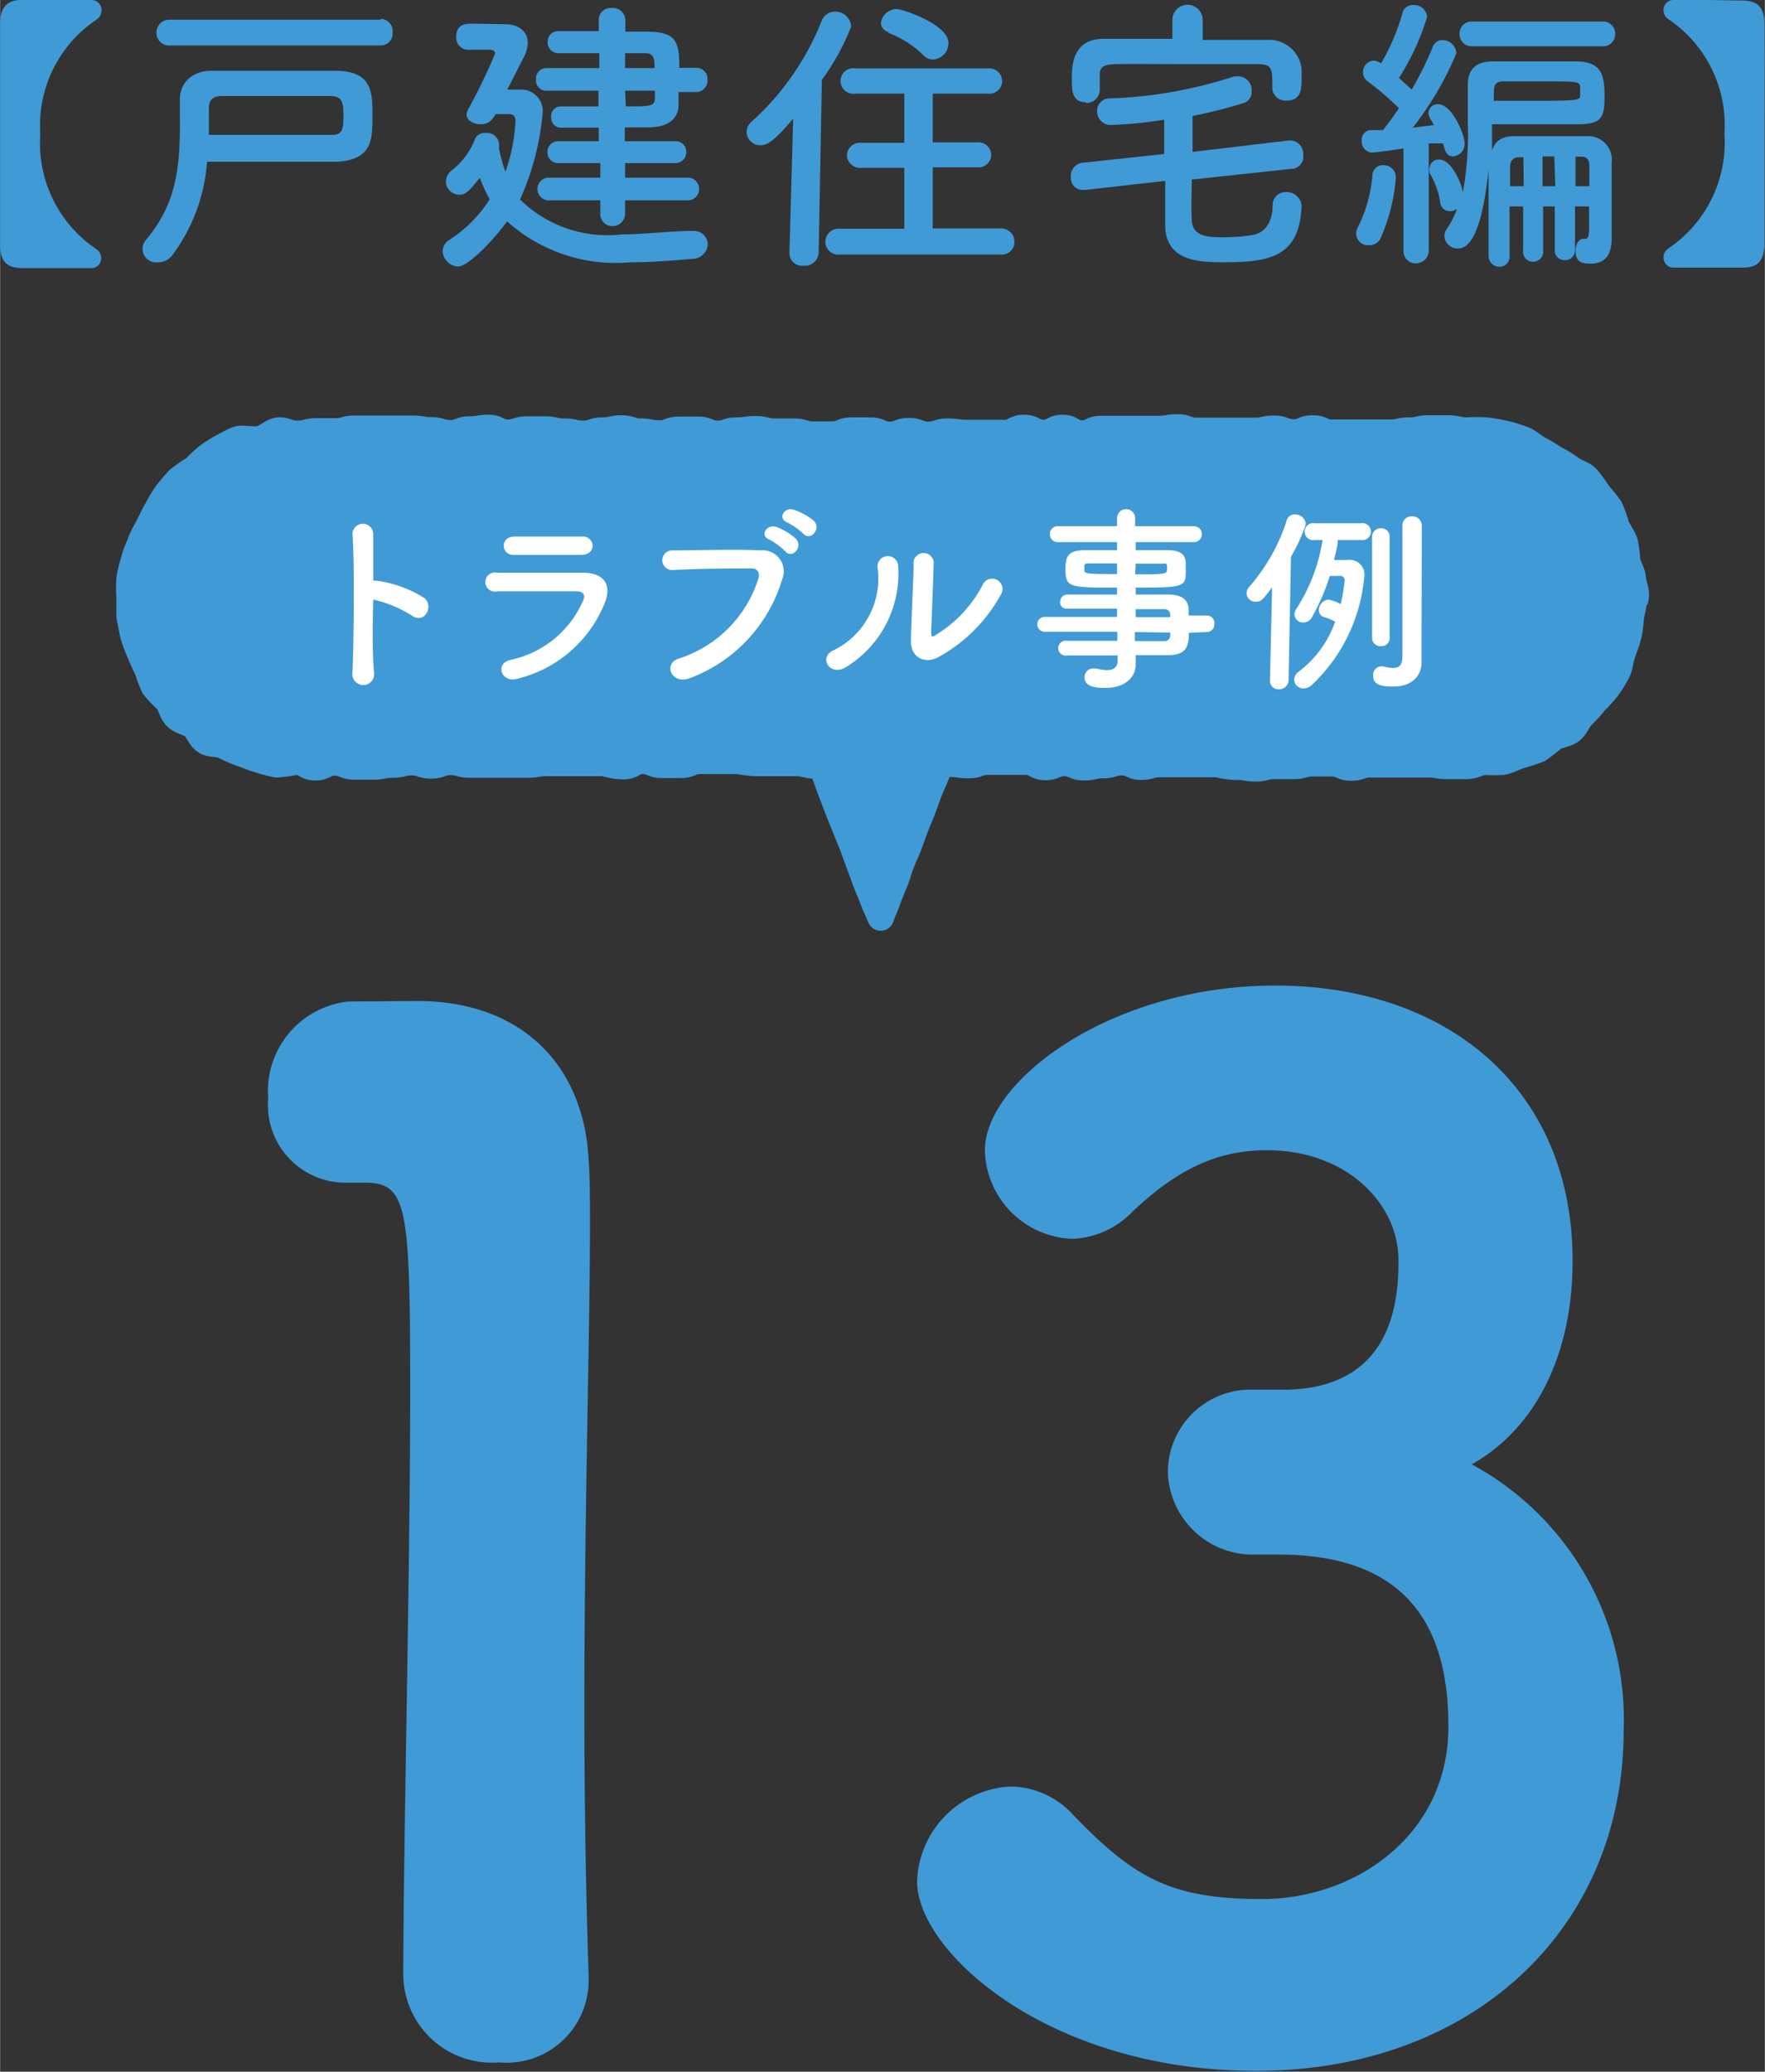 <svg height="27.47mm" viewBox="0 0 66.36 77.88" width="23.41mm" xmlns="http://www.w3.org/2000/svg"><rect x="0" y="0" width="66.36" height="77.88" fill="#333333" stroke="none"/><path d="m12.68 2.66h-2.38c-.8 0-1.57 0-2.34 0s-1.2.49-1.2 1.06v.73c.02 1.9-.16 3.23-1.26 4.55a.51.51 0 0 0 .44.86.66.66 0 0 0 .53-.26 6.65 6.65 0 0 0 1.31-3.52h2.22 2.68c1.32-.08 1.32-.84 1.32-1.72s0-1.66-1.32-1.7zm-.17 2.41c-.93 0-1.84 0-2.91 0-.54 0-1.11 0-1.75 0 0-.33 0-.67 0-1s.17-.46.49-.46h2.31 1.78c.45 0 .48.27.48.76s-.05.69-.4.7zm-8.89-4.33a.4.4 0 0 0 .19-.34.37.37 0 0 0 -.4-.4h-1.21-1.41c-.53 0-.79.28-.79.89v4.16s0 2.78 0 4.16c0 .61.25.85.78.87h1.41 1.21a.37.37 0 0 0 .4-.38.4.4 0 0 0 -.19-.34 4.8 4.8 0 0 1 -2.1-4.31 4.8 4.8 0 0 1 2.11-4.31zm10.69 0h-7.94a.48.48 0 0 0 -.49.49.47.47 0 0 0 .49.48h7.94a.45.45 0 0 0 .45-.48.46.46 0 0 0 -.45-.52zm19.1.5a3.8 3.8 0 0 1 1.3.83.52.52 0 0 0 .37.17.62.62 0 0 0 .58-.62c0-.71-1.74-1.28-1.94-1.28a.6.6 0 0 0 -.6.54.39.39 0 0 0 .29.33zm7.41 2.63a.5.5 0 0 0 .53-.48v-.5c0-.29 0-.47.64-.48s1.48 0 2.32 0h2.94c.59 0 .59.15.59.91a.49.49 0 0 0 .54.46c.5 0 .56-.35.56-.79 0-.13 0-.25 0-.38a1.22 1.22 0 0 0 -1.29-1.11c-.8 0-1.62 0-2.43 0v-.75a.57.57 0 0 0 -1.14 0v.71c-.87 0-1.74 0-2.6 0-1.14 0-1.18 1-1.18 1.47s0 .91.52.91zm-20.32-.46h2v.59c-.56 0-1.1 0-1.43 0a.37.37 0 0 0 -.35.4.37.37 0 0 0 .35.4h1.44v.51h-1.51a.4.4 0 0 0 -.42.41.4.4 0 0 0 .42.41h1.57v.55h-2a.43.43 0 0 0 0 .85h2v.52a.45.45 0 0 0 .43.45.47.47 0 0 0 .5-.45v-.52h2.42a.43.43 0 0 0 0-.85h-2.42v-.55h1.9a.4.4 0 0 0 .4-.41.39.39 0 0 0 -.4-.41h-1.91v-.52h.85c.65 0 1.13-.22 1.17-.8 0-.15 0-.34 0-.53h.65a.43.43 0 0 0 .44-.46.42.42 0 0 0 -.42-.45h-.64c0-1-.12-1.35-1.21-1.36h-.82v-.44a.47.47 0 0 0 -.51-.45.45.45 0 0 0 -.49.45v.42h-1.51a.39.39 0 0 0 -.41.41.4.4 0 0 0 .41.42h1.53v.56h-2a.39.39 0 0 0 -.38.42.39.39 0 0 0 .35.43zm3-1.41h.74c.28 0 .37.1.37.56h-1.11zm0 1.41h1.12v.28c0 .31-.17.31-1.09.31zm25.5 2.41a.5.5 0 0 0 -.46-.54h-.07l-3.63.43c0-.45 0-.89 0-1.35a18.66 18.66 0 0 0 1.93-.49.43.43 0 0 0 .29-.45.51.51 0 0 0 -.48-.55h-.17a16.77 16.77 0 0 1 -4.69.83.46.46 0 0 0 -.47.47.51.51 0 0 0 .52.53 16 16 0 0 0 2-.2v1.29l-3.07.33a.5.5 0 0 0 -.44.54.45.45 0 0 0 .46.48h.09l3-.34v1.61c-.02 1.38 1.19 1.45 2.19 1.45 1.8 0 2.85-.23 2.94-2.11a.56.56 0 0 0 -.58-.53.49.49 0 0 0 -.51.5c0 .52-.2 1-.73 1.11a7.27 7.27 0 0 1 -1 .09c-.68 0-1.28 0-1.31-.65s0-1 0-1.52l3.73-.4a.46.46 0 0 0 .46-.53zm5.26-.43c.08.32.15.49.37.49a.47.47 0 0 0 .44-.5c0-.3-.46-1.46-1-1.46a.34.34 0 0 0 -.36.32c0 .07 0 .12.21.46l-.8.1a12.06 12.06 0 0 0 1.64-2.8.52.52 0 0 0 -.52-.49.38.38 0 0 0 -.38.28 12.63 12.63 0 0 1 -.78 1.58l-.48-.44a9.1 9.1 0 0 0 1.06-2.3.49.49 0 0 0 -.52-.44.39.39 0 0 0 -.41.31 8.06 8.06 0 0 1 -.8 1.88.59.59 0 0 0 -.27-.1.42.42 0 0 0 -.41.43.42.42 0 0 0 .19.36 10.57 10.57 0 0 1 1.16 1c-.21.31-.42.59-.6.82h-.47a.36.36 0 0 0 -.33.4.42.42 0 0 0 .39.45s.64-.07 1.18-.16v3.82a.46.46 0 0 0 .47.5.48.48 0 0 0 .48-.51v-4zm6-4.58h-4.9a.45.45 0 0 0 -.48.47.45.45 0 0 0 .48.46h4.89a.45.45 0 0 0 .48-.46.45.45 0 0 0 -.48-.47zm-.6 4.31c-.36 0-.72 0-1.09 0-.56 0-1.11 0-1.61 0s-.75.18-.86.55c0-.36 0-.72 0-1h1 2.23c.92 0 1-.27 1-1.07s-.13-1.26-1-1.29h-1.61-1.6c-.7 0-.93.38-.93.86v1.47a12.32 12.32 0 0 1 -.19 2.61c0-.25-.4-1.25-.88-1.25a.34.34 0 0 0 -.37.32.33.33 0 0 0 0 .18 3 3 0 0 1 .4 1.1.36.36 0 0 0 .36.34.48.48 0 0 0 .27-.08 3.33 3.33 0 0 1 -.37.73.51.51 0 0 0 -.1.3.49.49 0 0 0 .51.45c.35 0 .87-.33 1.15-2.95v2.75.46a.41.41 0 0 0 .41.43.38.38 0 0 0 .38-.41v-1.86h.51v1.64a.38.38 0 1 0 .75 0v-1.64h.44v1.64a.36.36 0 0 0 .37.38.37.37 0 0 0 .39-.38v-1.64h.53v.82c0 .34-.06.4-.15.4h-.07c-.18 0-.29.22-.29.44 0 .44.24.49.58.49.54 0 .78-.34.78-.95v-.12c0-.36 0-2.23 0-2.72a.89.89 0 0 0 -.95-1zm-3.49-1.68c0-.23.07-.38.33-.38h1.5c1.27 0 1.38 0 1.41.18a.91.91 0 0 1 0 .17 1 1 0 0 1 0 .18c0 .2-.1.2-2.31.2h-.93c-.01-.13 0-.24 0-.35zm1.12 3.56h-.51c0-.3 0-.55 0-.74s.1-.34.32-.35h.18zm1.19 0h-.48v-1.12h.44zm1.28 0h-.52v-1.11h.22c.23 0 .3.14.3.35zm6.58-6.11c0-.61-.25-.85-.78-.87l-1.41-.02h-1.21a.37.37 0 0 0 -.39.38.39.39 0 0 0 .18.34 4.8 4.8 0 0 1 2.11 4.31 4.8 4.8 0 0 1 -2.11 4.31.39.39 0 0 0 -.18.34.37.37 0 0 0 .39.38h1.21 1.41c.53 0 .77-.26.78-.87 0-1.38 0-2.76 0-4.16s.01-2.78 0-4.14zm-40.27 7.79c-.86 0-1.79.13-2.68.13a4.69 4.69 0 0 1 -3.84-1.31 10.12 10.12 0 0 0 .85-3.23.81.81 0 0 0 -.88-.9h-.45l.6-1.18a1.24 1.24 0 0 0 .17-.58c0-.44-.36-.7-.85-.7l-1.19-.02c-.28 0-.65 0-.65.5a.45.45 0 0 0 .45.48h.77c.1 0 .24 0 .24.15a21.61 21.61 0 0 1 -1 2.07.52.52 0 0 0 -.07.21c0 .23.26.37.52.37s.4-.08.57-.38h.51c.13 0 .24.06.24.26a6.72 6.72 0 0 1 -.38 1.91 6.43 6.43 0 0 1 -.24-.87s0-.06 0-.08a.41.41 0 0 0 0-.11.45.45 0 0 0 -.51-.4.39.39 0 0 0 -.4.24 2.69 2.69 0 0 1 -.85 1.15.57.57 0 0 0 -.24.44.51.51 0 0 0 .5.49c.24 0 .34-.09.78-.64a4.63 4.63 0 0 0 .37.81 5 5 0 0 1 -1.49 1.51.52.52 0 0 0 -.28.44.61.61 0 0 0 .57.58c.44 0 1.52-1.21 1.85-1.7a6.12 6.12 0 0 0 4.65 1.54c.75 0 1.55-.06 2.32-.13a.58.58 0 0 0 .58-.55.52.52 0 0 0 -.54-.5zm5.31-8.24a.52.52 0 0 0 -.49.35 10.07 10.07 0 0 1 -2.63 3.78.54.54 0 0 0 -.19.39.51.51 0 0 0 .52.5c.24 0 .48-.11 1.23-1l-.14 5.06a.48.48 0 0 0 .54.47.52.52 0 0 0 .56-.49l.12-6.5a8.66 8.66 0 0 0 1.1-2 .59.59 0 0 0 -.62-.56zm20.62 5.77a.39.39 0 0 0 -.4.39 5.21 5.21 0 0 1 -.54 1.93.54.54 0 0 0 -.07.26.45.45 0 0 0 .46.43.49.49 0 0 0 .44-.22 6.93 6.93 0 0 0 .59-2.27.46.46 0 0 0 -.48-.52zm-14.37 2.38h-2.56v-2.3h1.67a.48.48 0 0 0 .53-.47.49.49 0 0 0 -.53-.47h-1.67v-1.83h2.08a.48.48 0 0 0 .53-.46.49.49 0 0 0 -.53-.49h-5a.48.48 0 1 0 0 .95h1.85v1.85h-1.62a.49.49 0 0 0 -.54.47.5.5 0 0 0 .54.47h1.62v2.29h-2.42a.5.5 0 0 0 -.55.49.49.49 0 0 0 .55.48h6.05a.47.47 0 0 0 .51-.47.49.49 0 0 0 -.51-.51z" fill="#409ad6"/><path d="m15.68 37.63c4 0 6.29 2.49 6.45 6 .05.62.05 1.45.05 2.44 0 4-.21 10.71-.21 18.15 0 3.28.05 6.71.16 10.09v.15a3.09 3.09 0 0 1 -3.38 3.07 3.33 3.33 0 0 1 -3.59-3.27c0-4.74.26-15.24.26-21.95 0-7-.11-7.85-1.72-7.85h-.62a2.92 2.92 0 0 1 -3-3.17 3.39 3.39 0 0 1 3-3.64z" fill="#409ad6"/><path d="m43.91 55.36a3.11 3.11 0 0 1 3-3.12h1.56c2.86-.1 4.11-1.87 4.11-4.73v-.16c0-2.08-1.93-4.11-4.94-4.11-1.56 0-3.17.47-5.15 2.4a3.29 3.29 0 0 1 -2.18.93 3.41 3.41 0 0 1 -3.28-3.33c0-2.6 4.73-6.19 10.92-6.19 6.45 0 11.18 3.85 11.18 10.35 0 3.54-1.4 6.3-3.79 7.65a10.9 10.9 0 0 1 5.71 10c0 7.49-5.71 12.8-13.83 12.8-7.8 0-12.74-4.48-12.74-7.13a3.7 3.7 0 0 1 3.52-3.56 3.23 3.23 0 0 1 2.29 1c2.34 2.45 3.74 3.23 7.17 3.23s7-2.34 7-6.5c0-3.75-1.56-6.45-6.39-6.45h-1.07a3.2 3.2 0 0 1 -3.09-3.08z" fill="#409ad6"/><path d="m61.39 21.77c0-.23-.16-.44-.21-.67a5.36 5.36 0 0 0 -.09-.7c-.08-.22-.22-.41-.32-.62a4.41 4.41 0 0 0 -.24-.67 5.89 5.89 0 0 0 -.44-.55 5.06 5.06 0 0 0 -.42-.58c-.16-.17-.43-.22-.62-.37a4.43 4.43 0 0 0 -.59-.36c-.2-.13-.39-.25-.6-.36s-.38-.29-.6-.37-.45-.16-.68-.21-.46-.09-.7-.12a5.74 5.74 0 0 0 -.71 0c-.36 0-.36-.08-.73-.08s-.36 0-.73 0-.36.08-.73.08-.36.08-.72.08h-2.18c-.36 0-.36-.16-.72-.16s-.37.15-.73.15-.36-.14-.72-.14-.36.08-.73.08-.36 0-.72 0-.36 0-.72 0h-.74c-.37 0-.37-.13-.73-.13s-.36.06-.72.06h-.72c-.36 0-.36 0-.72 0s-.36 0-.72 0-.36.17-.72.17-.36-.21-.72-.21-.36.19-.72.19-.36-.19-.73-.19-.36.19-.72.19-.36 0-.72 0-.36 0-.72 0-.36-.05-.72-.05-.36.12-.72.12-.36-.14-.73-.14-.36.14-.72.14-.36-.16-.72-.16-.36 0-.72 0-.36.15-.72.15-.36 0-.72 0-.36-.11-.72-.11-.36 0-.72 0-.36-.09-.72-.09-.36.05-.72.05-.36.12-.72.12-.36-.15-.72-.15h-.73c-.36 0-.36.14-.72.14s-.36-.07-.72-.07-.36-.12-.71-.12-.36.08-.72.08-.36.12-.72.12-.36-.08-.72-.08-.36-.08-.71-.08h-.7c-.36 0-.36.12-.72.12s-.36-.18-.71-.18-.36.06-.72.06-.36.14-.72.14-.36-.11-.72-.11-.36-.06-.72-.06-.36 0-.72 0h-.72c-.36 0-.36 0-.72 0s-.36.1-.72.1-.36 0-.72 0-.36.09-.71.09-.49-.15-.72-.12-.43.25-.66.31-.49 0-.71 0-.45.17-.66.27a5.39 5.39 0 0 0 -.6.37 5.8 5.8 0 0 0 -.52.48 5.45 5.45 0 0 0 -.58.4c-.16.16-.31.35-.46.53a6 6 0 0 0 -.36.6c-.12.2-.21.41-.32.62s-.23.41-.31.63-.19.43-.24.66a5.78 5.78 0 0 0 -.17.69 5.56 5.56 0 0 0 0 .71v.71s.09.46.14.69a4.57 4.57 0 0 0 .24.65 6.22 6.22 0 0 0 .29.64 5.26 5.26 0 0 0 .25.66 4.7 4.7 0 0 0 .49.51c.14.18.18.46.35.63s.45.2.63.34.26.44.46.57.5.07.71.18a6.18 6.18 0 0 0 .64.28c.22.07.43.17.66.23a4.84 4.84 0 0 0 .68.18 6.06 6.06 0 0 0 .71-.1c.36 0 .36.21.73.21s.36-.18.73-.18.36.15.73.15.36 0 .72 0 .36-.07.73-.07.36-.09.72-.09.36.12.73.12.36-.13.72-.13.37.1.73.1h.72.73s.36 0 .72 0 .36-.06.72-.06h1.45.72s.36.12.72.12.36-.2.72-.2.36.15.72.15h.72c.36 0 .36-.15.72-.15h.72.73s.36.08.72.08.36 0 .72 0 .36 0 .72 0 .36.09.72.09a.68.68 0 0 0 .23 0l.13.33c.13.34.12.34.25.68s.13.34.26.68.14.33.27.67.14.33.27.67.12.34.25.68.12.34.25.68.14.33.27.67.15.34.28.66c.12-.32.14-.33.26-.66s.13-.34.27-.68.11-.35.24-.69.15-.33.28-.67.12-.34.25-.68.14-.33.27-.67.12-.34.25-.68.15-.33.28-.67.11-.28.14-.38h.35c.36 0 .36.05.72.05s.36-.13.72-.13.36 0 .72 0h.72c.36 0 .36.2.72.2s.36-.15.72-.15.36.16.73.16.36-.08.72-.08.36-.11.72-.11.36.17.71.17.36-.1.72-.1.36 0 .72 0h.72.71s.36.1.72.1.36.06.72.06.36-.09.71-.09h.72c.36 0 .36-.1.72-.1s.36 0 .72 0 .36.16.72.16.36-.12.72-.12h.72.72s.36 0 .72 0 .36.06.72.06.36 0 .71 0 .47-.14.7-.16a5.24 5.24 0 0 0 .7 0c.23-.05.44-.17.66-.24a6.57 6.57 0 0 0 .67-.22 5.93 5.93 0 0 0 .56-.43c.2-.13.48-.13.67-.28s.26-.41.43-.57.32-.33.47-.52a5.8 5.8 0 0 0 .47-.52 5.39 5.39 0 0 0 .37-.6c.1-.21.11-.47.19-.69s.16-.43.22-.66.07-.46.1-.7.11-.46.11-.7h.06c.06-.27-.08-.5-.1-.73z" fill="#409ad6"/><path d="m61.39 21.77c0-.23-.16-.44-.21-.67a5.36 5.36 0 0 0 -.09-.7c-.08-.22-.22-.41-.32-.62a4.41 4.41 0 0 0 -.24-.67 5.89 5.89 0 0 0 -.44-.55 5.06 5.06 0 0 0 -.42-.58c-.16-.17-.43-.22-.62-.37a4.43 4.43 0 0 0 -.59-.36c-.2-.13-.39-.25-.6-.36s-.38-.29-.6-.37-.45-.16-.68-.21-.46-.09-.7-.12a5.74 5.74 0 0 0 -.71 0c-.36 0-.36-.08-.73-.08s-.36 0-.73 0-.36.08-.73.08-.36.08-.72.08h-2.18c-.36 0-.36-.16-.72-.16s-.37.15-.73.15-.36-.14-.72-.14-.36.08-.73.08-.36 0-.72 0-.36 0-.72 0h-.74c-.37 0-.37-.13-.73-.13s-.36.06-.72.06h-.72c-.36 0-.36 0-.72 0s-.36 0-.72 0-.36.17-.72.17-.36-.21-.72-.21-.36.19-.72.19-.36-.19-.73-.19-.36.19-.72.19-.36 0-.72 0-.36 0-.72 0-.36-.05-.72-.05-.36.12-.72.12-.36-.14-.73-.14-.36.14-.72.14-.36-.16-.72-.16-.36 0-.72 0-.36.15-.72.15-.36 0-.72 0-.36-.11-.72-.11-.36 0-.72 0-.36-.09-.72-.09-.36.05-.72.05-.36.12-.72.12-.36-.15-.72-.15h-.73c-.36 0-.36.14-.72.14s-.36-.07-.72-.07-.36-.12-.71-.12-.36.08-.72.08-.36.12-.72.12-.36-.08-.72-.08-.36-.08-.71-.08h-.7c-.36 0-.36.12-.72.12s-.36-.18-.71-.18-.36.06-.72.06-.36.14-.72.14-.36-.11-.72-.11-.36-.06-.72-.06-.36 0-.72 0h-.72c-.36 0-.36 0-.72 0s-.36.1-.72.1-.36 0-.72 0-.36.09-.71.09-.49-.15-.72-.12-.43.25-.66.31-.49 0-.71 0-.45.17-.66.27a5.39 5.39 0 0 0 -.6.37 5.8 5.8 0 0 0 -.52.48 5.45 5.45 0 0 0 -.58.4c-.16.16-.31.35-.46.53a6 6 0 0 0 -.36.6c-.12.2-.21.41-.32.62s-.23.41-.31.63-.19.43-.24.66a5.78 5.78 0 0 0 -.17.69 5.56 5.56 0 0 0 0 .71v.71s.09.46.14.69a4.57 4.57 0 0 0 .24.65 6.22 6.22 0 0 0 .29.64 5.26 5.26 0 0 0 .25.66 4.7 4.7 0 0 0 .49.51c.14.18.18.46.35.63s.45.2.63.34.26.44.46.57.5.07.71.18a6.18 6.18 0 0 0 .64.28c.22.07.43.17.66.23a4.84 4.84 0 0 0 .68.18 6.06 6.06 0 0 0 .71-.1c.36 0 .36.21.73.21s.36-.18.73-.18.36.15.73.15.36 0 .72 0 .36-.07.73-.07.36-.09.72-.09.36.12.73.12.36-.13.72-.13.37.1.73.1h.72.73s.36 0 .72 0 .36-.06.72-.06h1.45.72s.36.12.72.12.36-.2.72-.2.36.15.72.15h.72c.36 0 .36-.15.72-.15h.72.73s.36.08.72.08.36 0 .72 0 .36 0 .72 0 .36.09.72.09a.68.68 0 0 0 .23 0l.13.33c.13.34.12.34.25.68s.13.34.26.68.14.33.27.67.14.33.27.67.12.34.25.68.12.34.25.68.14.33.27.67.15.34.28.66c.12-.32.14-.33.26-.66s.13-.34.27-.68.11-.35.24-.69.15-.33.28-.67.12-.34.25-.68.14-.33.27-.67.12-.34.25-.68.15-.33.28-.67.11-.28.14-.38h.35c.36 0 .36.05.72.05s.36-.13.72-.13.36 0 .72 0h.72c.36 0 .36.2.72.2s.36-.15.72-.15.36.16.73.16.36-.08.72-.08.36-.11.72-.11.36.17.71.17.36-.1.72-.1.36 0 .72 0h.72.71s.36.1.72.1.36.06.72.06.36-.09.71-.09h.72c.36 0 .36-.1.72-.1s.36 0 .72 0 .36.16.72.16.36-.12.72-.12h.72.72s.36 0 .72 0 .36.06.72.06.36 0 .71 0 .47-.14.7-.16a5.24 5.24 0 0 0 .7 0c.23-.05.44-.17.66-.24a6.57 6.57 0 0 0 .67-.22 5.93 5.93 0 0 0 .56-.43c.2-.13.48-.13.67-.28s.26-.41.43-.57.32-.33.47-.52a5.8 5.8 0 0 0 .47-.52 5.39 5.39 0 0 0 .37-.6c.1-.21.11-.47.19-.69s.16-.43.22-.66.07-.46.1-.7.11-.46.11-.7h.06c.06-.27-.08-.5-.1-.73z" fill="none" stroke="#409ad6" stroke-linecap="round" stroke-linejoin="round"/><g fill="#fff"><path d="m14.06 25.28a.41.41 0 1 1 -.81 0c.05-1.21.08-4.13 0-5.2a.39.39 0 0 1 .78 0v1.75h.13a4.48 4.48 0 0 1 1.79.65c.38.32 0 1-.47.66a4.5 4.5 0 0 0 -1.45-.6c-.03 1.06-.03 2.14.03 2.74z"/><path d="m19.47 25.51c-.61.19-.89-.55-.29-.7a3.84 3.84 0 0 0 2.75-2.25c.08-.2 0-.32-.24-.33-.76 0-2.15 0-3 0a.36.36 0 1 1 0-.7h3.23c.75 0 1.11.42.81 1.15a4.74 4.74 0 0 1 -3.26 2.83zm2.37-4.65c-.7 0-1.73 0-2.53 0-.49 0-.52-.7.05-.69h2.52a.36.36 0 0 1 .4.34c0 .18-.13.35-.44.35z"/><path d="m25.51 24.76a4.61 4.61 0 0 0 3-3c.06-.2 0-.38-.24-.39-.73 0-1.91 0-3 .06a.37.37 0 1 1 0-.74c1 0 2.38-.05 3.33 0a.79.79 0 0 1 .81 1.08 5.71 5.71 0 0 1 -3.52 3.74c-.67.21-.95-.57-.38-.75zm3.41-4.48c-.38-.15-.08-.6.27-.47a2.3 2.3 0 0 1 .73.44c.29.32-.14.77-.39.48a2.75 2.75 0 0 0 -.61-.45zm.68-.64c-.38-.15-.11-.59.24-.48a2.39 2.39 0 0 1 .76.42c.29.3-.13.77-.39.49a2.68 2.68 0 0 0 -.61-.43z"/><path d="m31.33 24.45a3 3 0 0 0 1.67-3.07.39.39 0 1 1 .77-.06 4.11 4.11 0 0 1 -2 3.78c-.59.32-1-.4-.44-.65zm3.92.27c-.48.24-1 0-1-.6s.1-2.45.1-2.89a.38.38 0 1 1 .75 0c0 .29-.08 2.26-.09 2.52s.08.18.22.09a4.77 4.77 0 0 0 1.71-1.84.39.39 0 1 1 .68.37 5.94 5.94 0 0 1 -2.37 2.35z"/><path d="m44.7 23.79c0 .44-.05.84-.78.84h-1.22v.37c0 .44-.38.86-1.14.86-.24 0-.78 0-.78-.39a.32.32 0 0 1 .33-.34h.11a1.76 1.76 0 0 0 .39.06c.23 0 .41-.08.41-.35v-.2h-1.9a.28.28 0 1 1 0-.55h1.89v-.34h-2.73a.28.28 0 0 1 0-.56h2.72v-.31h-1.9a.23.23 0 0 1 -.24-.25.27.27 0 0 1 .28-.28h1.86v-.26c-1.78 0-1.94 0-1.94-.68 0-.5.09-.73.77-.73h1.17v-.3h-2.23a.3.3 0 1 1 0-.6h2.23v-.3a.34.34 0 0 1 .68 0v.3h2.21a.3.3 0 1 1 0 .6h-2.19v.3h1.17c.48 0 .69.14.71.45a1.94 1.94 0 0 1 0 .24 1.64 1.64 0 0 1 0 .23c0 .48-.26.49-1.88.49v.26h1.21c.48 0 .76.16.78.54v.25h.68a.28.28 0 0 1 .29.31.29.29 0 0 1 -.29.31zm-2.7-2.61h-1c-.16 0-.22 0-.23.1v.17c0 .12.17.13 1.23.13zm.68.41c1.17 0 1.2 0 1.2-.22s0-.18-.25-.18h-.93zm1.32 1.52a.21.21 0 0 0 -.23-.21h-1.07v.3h1.3zm-1.33.65v.34h1.1a.21.21 0 0 0 .23-.21s0-.07 0-.11z"/><path d="m47.75 25.58.08-3.5c-.37.49-.41.54-.62.54a.33.33 0 0 1 -.34-.32.36.36 0 0 1 .1-.24 7 7 0 0 0 1.41-2.5.3.3 0 0 1 .31-.22.4.4 0 0 1 .41.36 6.57 6.57 0 0 1 -.56 1.23l-.09 4.65a.35.35 0 0 1 -.37.33.31.31 0 0 1 -.33-.33zm2.55-5.28c0 .25-.09.5-.14.75h.52a.55.55 0 0 1 .62.59 6.33 6.33 0 0 1 -2 4.13.44.44 0 0 1 -.29.11.34.34 0 0 1 -.35-.33.38.38 0 0 1 .17-.3 4 4 0 0 0 1.37-1.88 1.94 1.94 0 0 0 -.41-.17.27.27 0 0 1 -.2-.26.4.4 0 0 1 .36-.4 1.67 1.67 0 0 1 .46.17 7.19 7.19 0 0 0 .15-.89.16.16 0 0 0 -.16-.17h-.4a7.74 7.74 0 0 1 -.66 1.53.36.36 0 0 1 -.33.22.32.32 0 0 1 -.34-.3.38.38 0 0 1 .06-.19 6.75 6.75 0 0 0 1-2.61h-.3a.32.32 0 1 1 0-.63h1.74a.32.32 0 1 1 0 .63zm1.29-.11a.32.32 0 0 1 .33-.33.31.31 0 0 1 .33.33v3.81a.3.3 0 0 1 -.33.29.31.31 0 0 1 -.33-.29zm1.86 3.65v1.06c0 .46-.31.91-1.07.91-.56 0-.75-.12-.75-.41a.32.32 0 0 1 .29-.35h.08a1.76 1.76 0 0 0 .38.06c.2 0 .35-.09.35-.42v-2.29c0-.94 0-1.95 0-2.65a.34.34 0 0 1 .36-.34.35.35 0 0 1 .37.36z"/></g></svg>